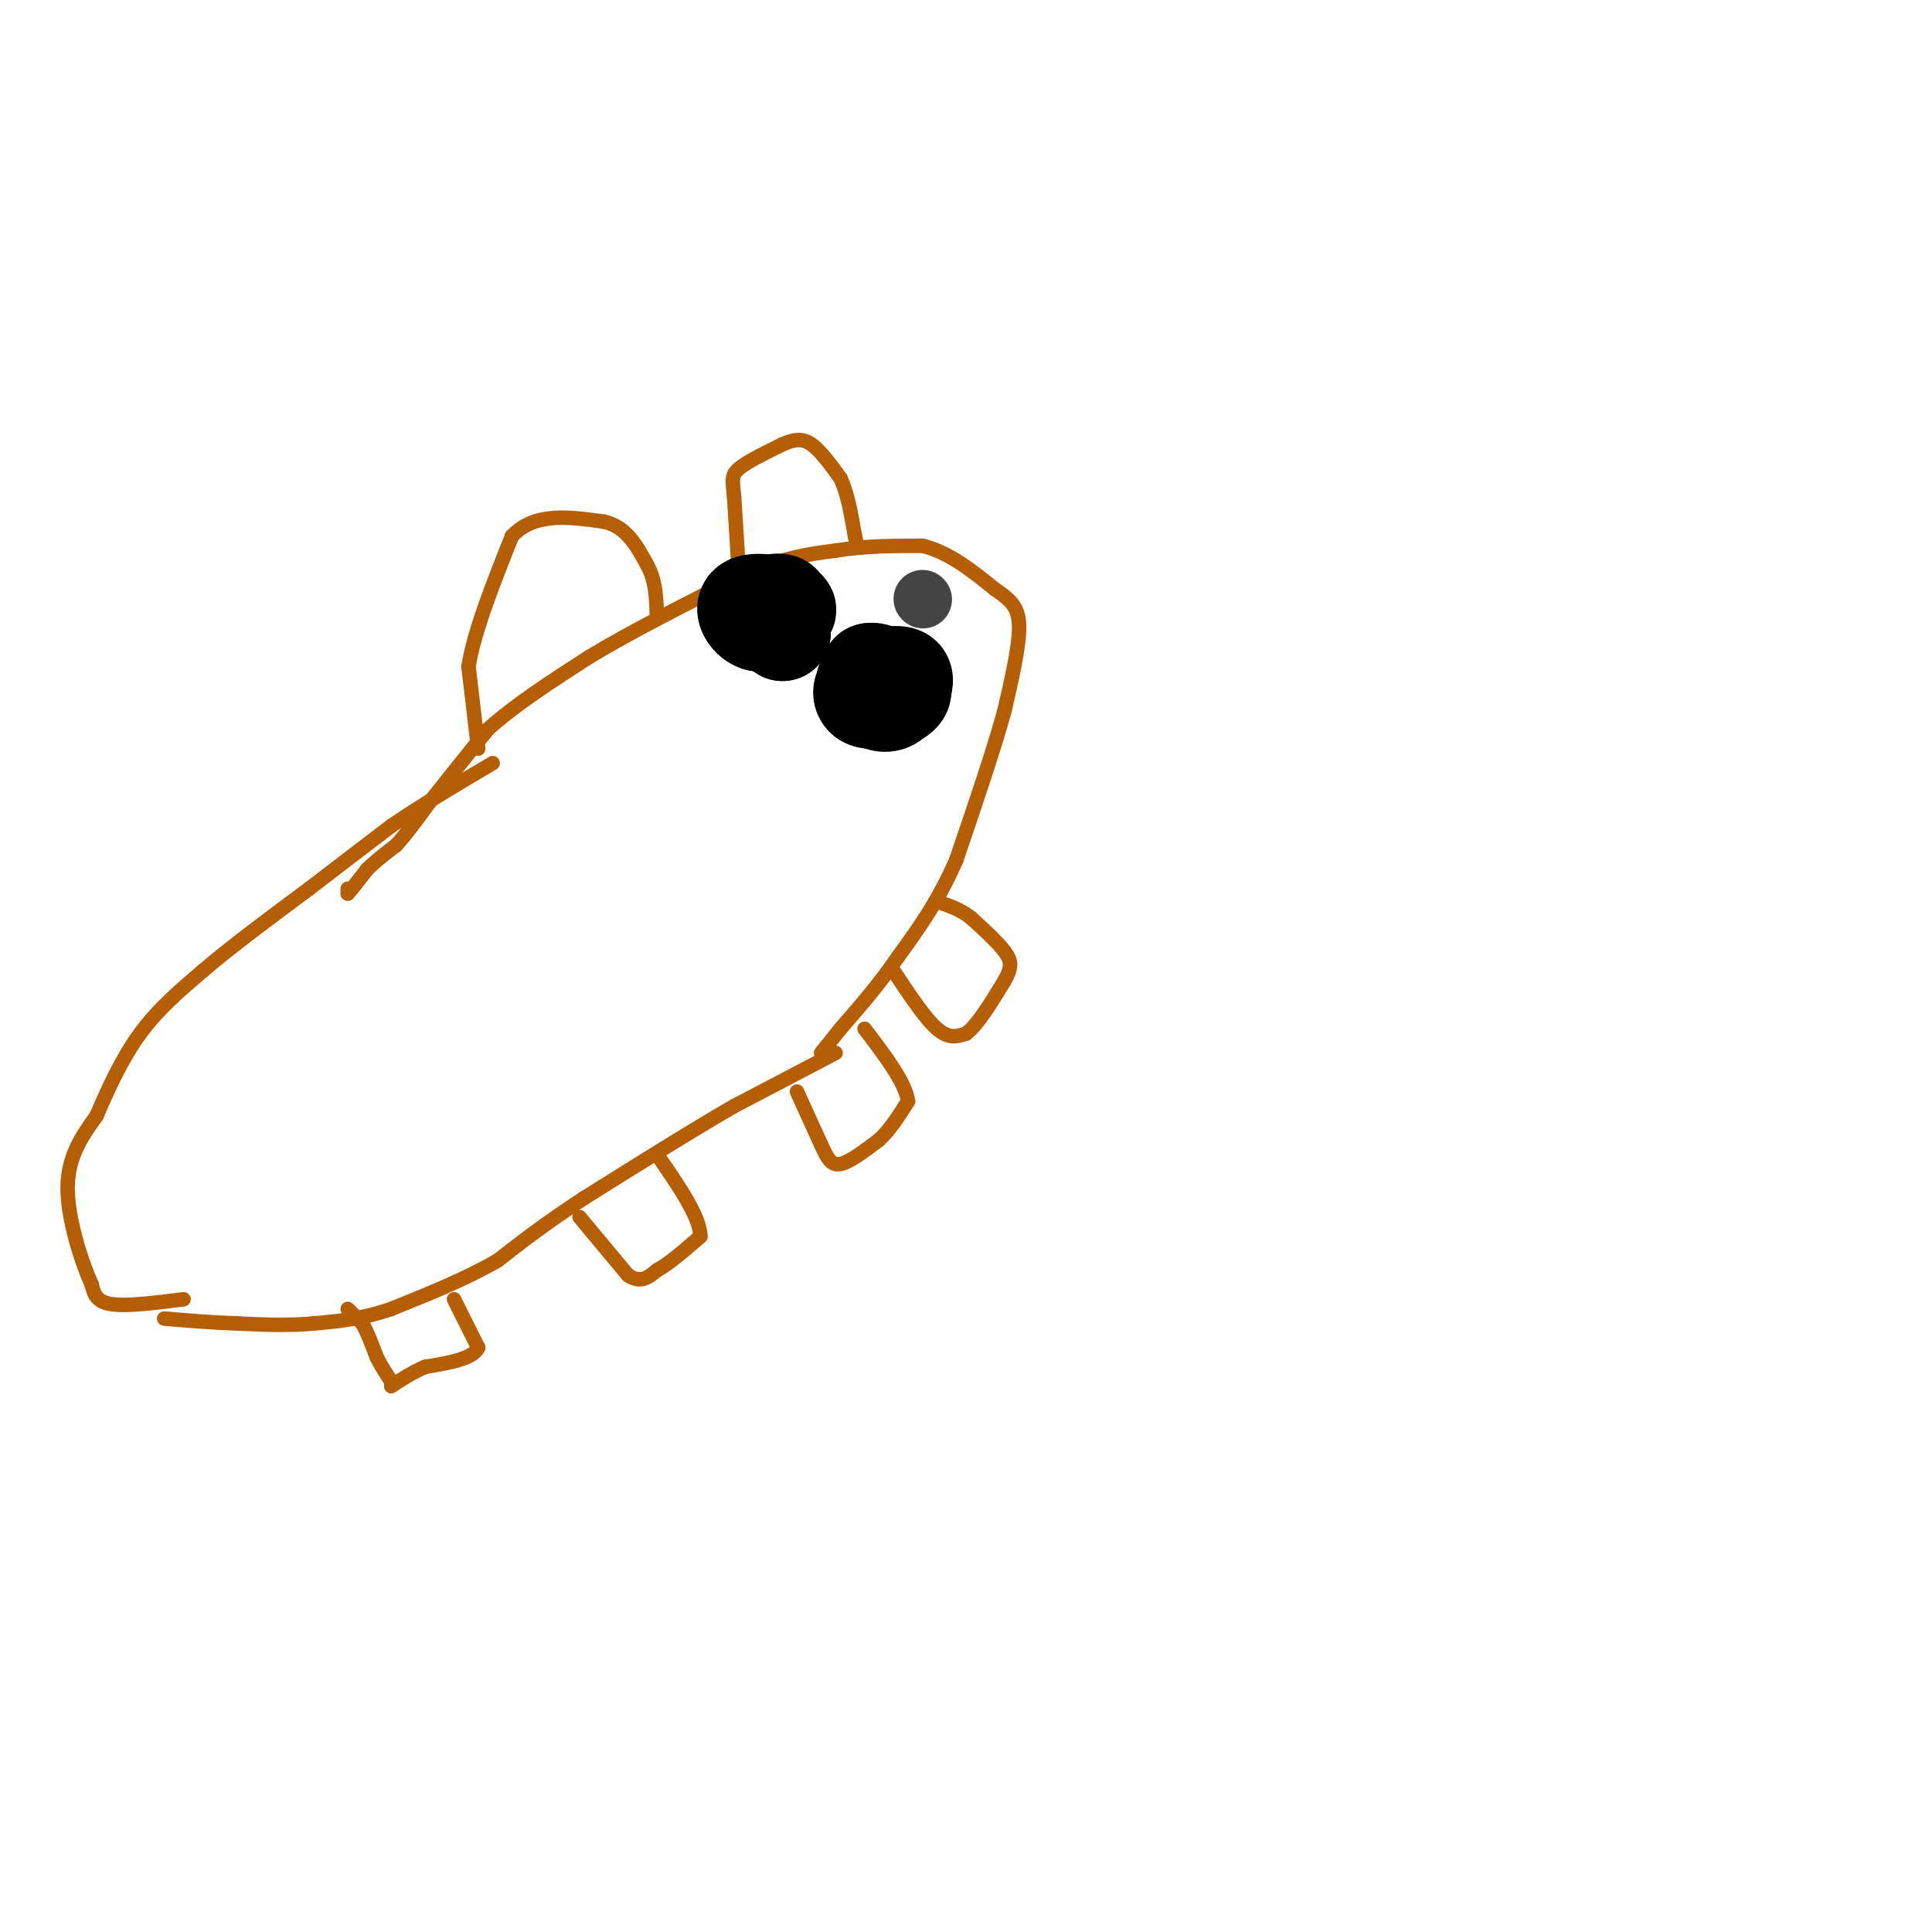 <svg viewBox='0 0 400 400' version='1.1' xmlns='http://www.w3.org/2000/svg' xmlns:xlink='http://www.w3.org/1999/xlink'><g fill='none' stroke='#b45f06' stroke-width='3' stroke-linecap='round' stroke-linejoin='round'><path d='M72,184c0.000,0.000 0.000,1.000 0,1'/><path d='M72,185c0.667,-0.667 2.333,-2.833 4,-5'/><path d='M76,180c1.667,-1.667 3.833,-3.333 6,-5'/><path d='M82,175c2.167,-2.333 4.583,-5.667 7,-9'/><path d='M89,166c3.167,-4.000 7.583,-9.500 12,-15'/><path d='M101,151c5.500,-5.000 13.250,-10.000 21,-15'/><path d='M122,136c8.833,-5.333 20.417,-11.167 32,-17'/><path d='M154,119c8.500,-3.667 13.750,-4.333 19,-5'/><path d='M173,114c6.167,-1.000 12.083,-1.000 18,-1'/><path d='M191,113c5.500,1.333 10.250,5.167 15,9'/><path d='M206,122c3.578,2.422 5.022,3.978 5,8c-0.022,4.022 -1.511,10.511 -3,17'/><path d='M208,147c-2.167,8.000 -6.083,19.500 -10,31'/><path d='M198,178c-3.667,8.500 -7.833,14.250 -12,20'/><path d='M186,198c-4.000,5.833 -8.000,10.417 -12,15'/><path d='M174,213c-2.667,3.333 -3.333,4.167 -4,5'/><path d='M99,155c0.000,0.000 -2.000,-17.000 -2,-17'/><path d='M97,138c1.167,-7.333 5.083,-17.167 9,-27'/><path d='M106,111c4.667,-5.000 11.833,-4.000 19,-3'/><path d='M125,108c4.667,1.000 6.833,5.000 9,9'/><path d='M134,117c1.833,3.333 1.917,7.167 2,11'/><path d='M153,119c0.000,0.000 -1.000,-16.000 -1,-16'/><path d='M152,103c-0.333,-3.600 -0.667,-4.600 1,-6c1.667,-1.400 5.333,-3.200 9,-5'/><path d='M162,92c2.467,-1.089 4.133,-1.311 6,0c1.867,1.311 3.933,4.156 6,7'/><path d='M174,99c1.500,3.167 2.250,7.583 3,12'/><path d='M177,111c0.500,2.000 0.250,1.000 0,0'/><path d='M173,218c0.000,0.000 -21.000,11.000 -21,11'/><path d='M152,229c-8.667,5.000 -19.833,12.000 -31,19'/><path d='M121,248c-8.167,5.333 -13.083,9.167 -18,13'/><path d='M103,261c-6.667,3.833 -14.333,6.917 -22,10'/><path d='M81,271c-6.333,2.167 -11.167,2.583 -16,3'/><path d='M65,274c-5.333,0.500 -10.667,0.250 -16,0'/><path d='M49,274c-5.167,-0.167 -10.083,-0.583 -15,-1'/><path d='M38,269c-5.917,0.750 -11.833,1.500 -15,1c-3.167,-0.500 -3.583,-2.250 -4,-4'/><path d='M19,266c-2.000,-4.400 -5.000,-13.400 -5,-20c0.000,-6.600 3.000,-10.800 6,-15'/><path d='M20,231c2.356,-5.533 5.244,-11.867 9,-17c3.756,-5.133 8.378,-9.067 13,-13'/><path d='M42,201c5.833,-5.000 13.917,-11.000 22,-17'/><path d='M64,184c6.500,-5.000 11.750,-9.000 17,-13'/><path d='M81,171c6.333,-4.333 13.667,-8.667 21,-13'/><path d='M72,271c0.000,0.000 3.000,3.000 3,3'/><path d='M75,274c1.000,1.667 2.000,4.333 3,7'/><path d='M78,281c1.000,2.000 2.000,3.500 3,5'/><path d='M81,286c0.500,0.833 0.250,0.417 0,0'/><path d='M94,269c0.000,0.000 5.000,10.000 5,10'/><path d='M99,279c-1.000,2.333 -6.000,3.167 -11,4'/><path d='M88,283c-3.000,1.333 -5.000,2.667 -7,4'/><path d='M120,252c0.000,0.000 10.000,12.000 10,12'/><path d='M130,264c2.667,1.833 4.333,0.417 6,-1'/><path d='M136,263c2.500,-1.333 5.750,-4.167 9,-7'/><path d='M145,256c0.000,-4.000 -4.500,-10.500 -9,-17'/><path d='M165,226c0.000,0.000 5.000,11.000 5,11'/><path d='M170,237c1.311,2.822 2.089,4.378 4,4c1.911,-0.378 4.956,-2.689 8,-5'/><path d='M182,236c2.333,-2.167 4.167,-5.083 6,-8'/><path d='M188,228c-0.500,-3.833 -4.750,-9.417 -9,-15'/><path d='M185,201c3.250,4.917 6.500,9.833 9,12c2.500,2.167 4.250,1.583 6,1'/><path d='M200,214c2.333,-1.667 5.167,-6.333 8,-11'/><path d='M208,203c1.556,-2.733 1.444,-4.067 0,-6c-1.444,-1.933 -4.222,-4.467 -7,-7'/><path d='M201,190c-2.167,-1.667 -4.083,-2.333 -6,-3'/></g>
<g fill='none' stroke='#000000' stroke-width='20' stroke-linecap='round' stroke-linejoin='round'><path d='M161,129c0.000,0.000 1.000,2.000 1,2'/><path d='M162,131c-0.762,-0.714 -3.167,-3.500 -3,-5c0.167,-1.500 2.905,-1.714 3,-1c0.095,0.714 -2.452,2.357 -5,4'/><path d='M157,129c-1.774,-0.321 -3.708,-3.125 -2,-4c1.708,-0.875 7.060,0.179 8,1c0.940,0.821 -2.530,1.411 -6,2'/><path d='M157,128c-0.667,-0.167 0.667,-1.583 2,-3'/><path d='M179,141c3.511,-0.978 7.022,-1.956 8,-1c0.978,0.956 -0.578,3.844 -2,5c-1.422,1.156 -2.711,0.578 -4,0'/><path d='M181,145c-0.769,-0.976 -0.691,-3.416 1,-4c1.691,-0.584 4.994,0.689 5,2c0.006,1.311 -3.284,2.660 -5,2c-1.716,-0.660 -1.858,-3.330 -2,-6'/><path d='M180,139c1.091,-0.475 4.818,1.337 5,3c0.182,1.663 -3.182,3.179 -5,3c-1.818,-0.179 -2.091,-2.051 -1,-3c1.091,-0.949 3.545,-0.974 6,-1'/><path d='M185,141c1.000,0.333 0.500,1.667 0,3'/></g>
<g fill='none' stroke='#444444' stroke-width='12' stroke-linecap='round' stroke-linejoin='round'><path d='M191,124c0.000,0.000 0.100,0.100 0.1,0.1'/></g>
</svg>